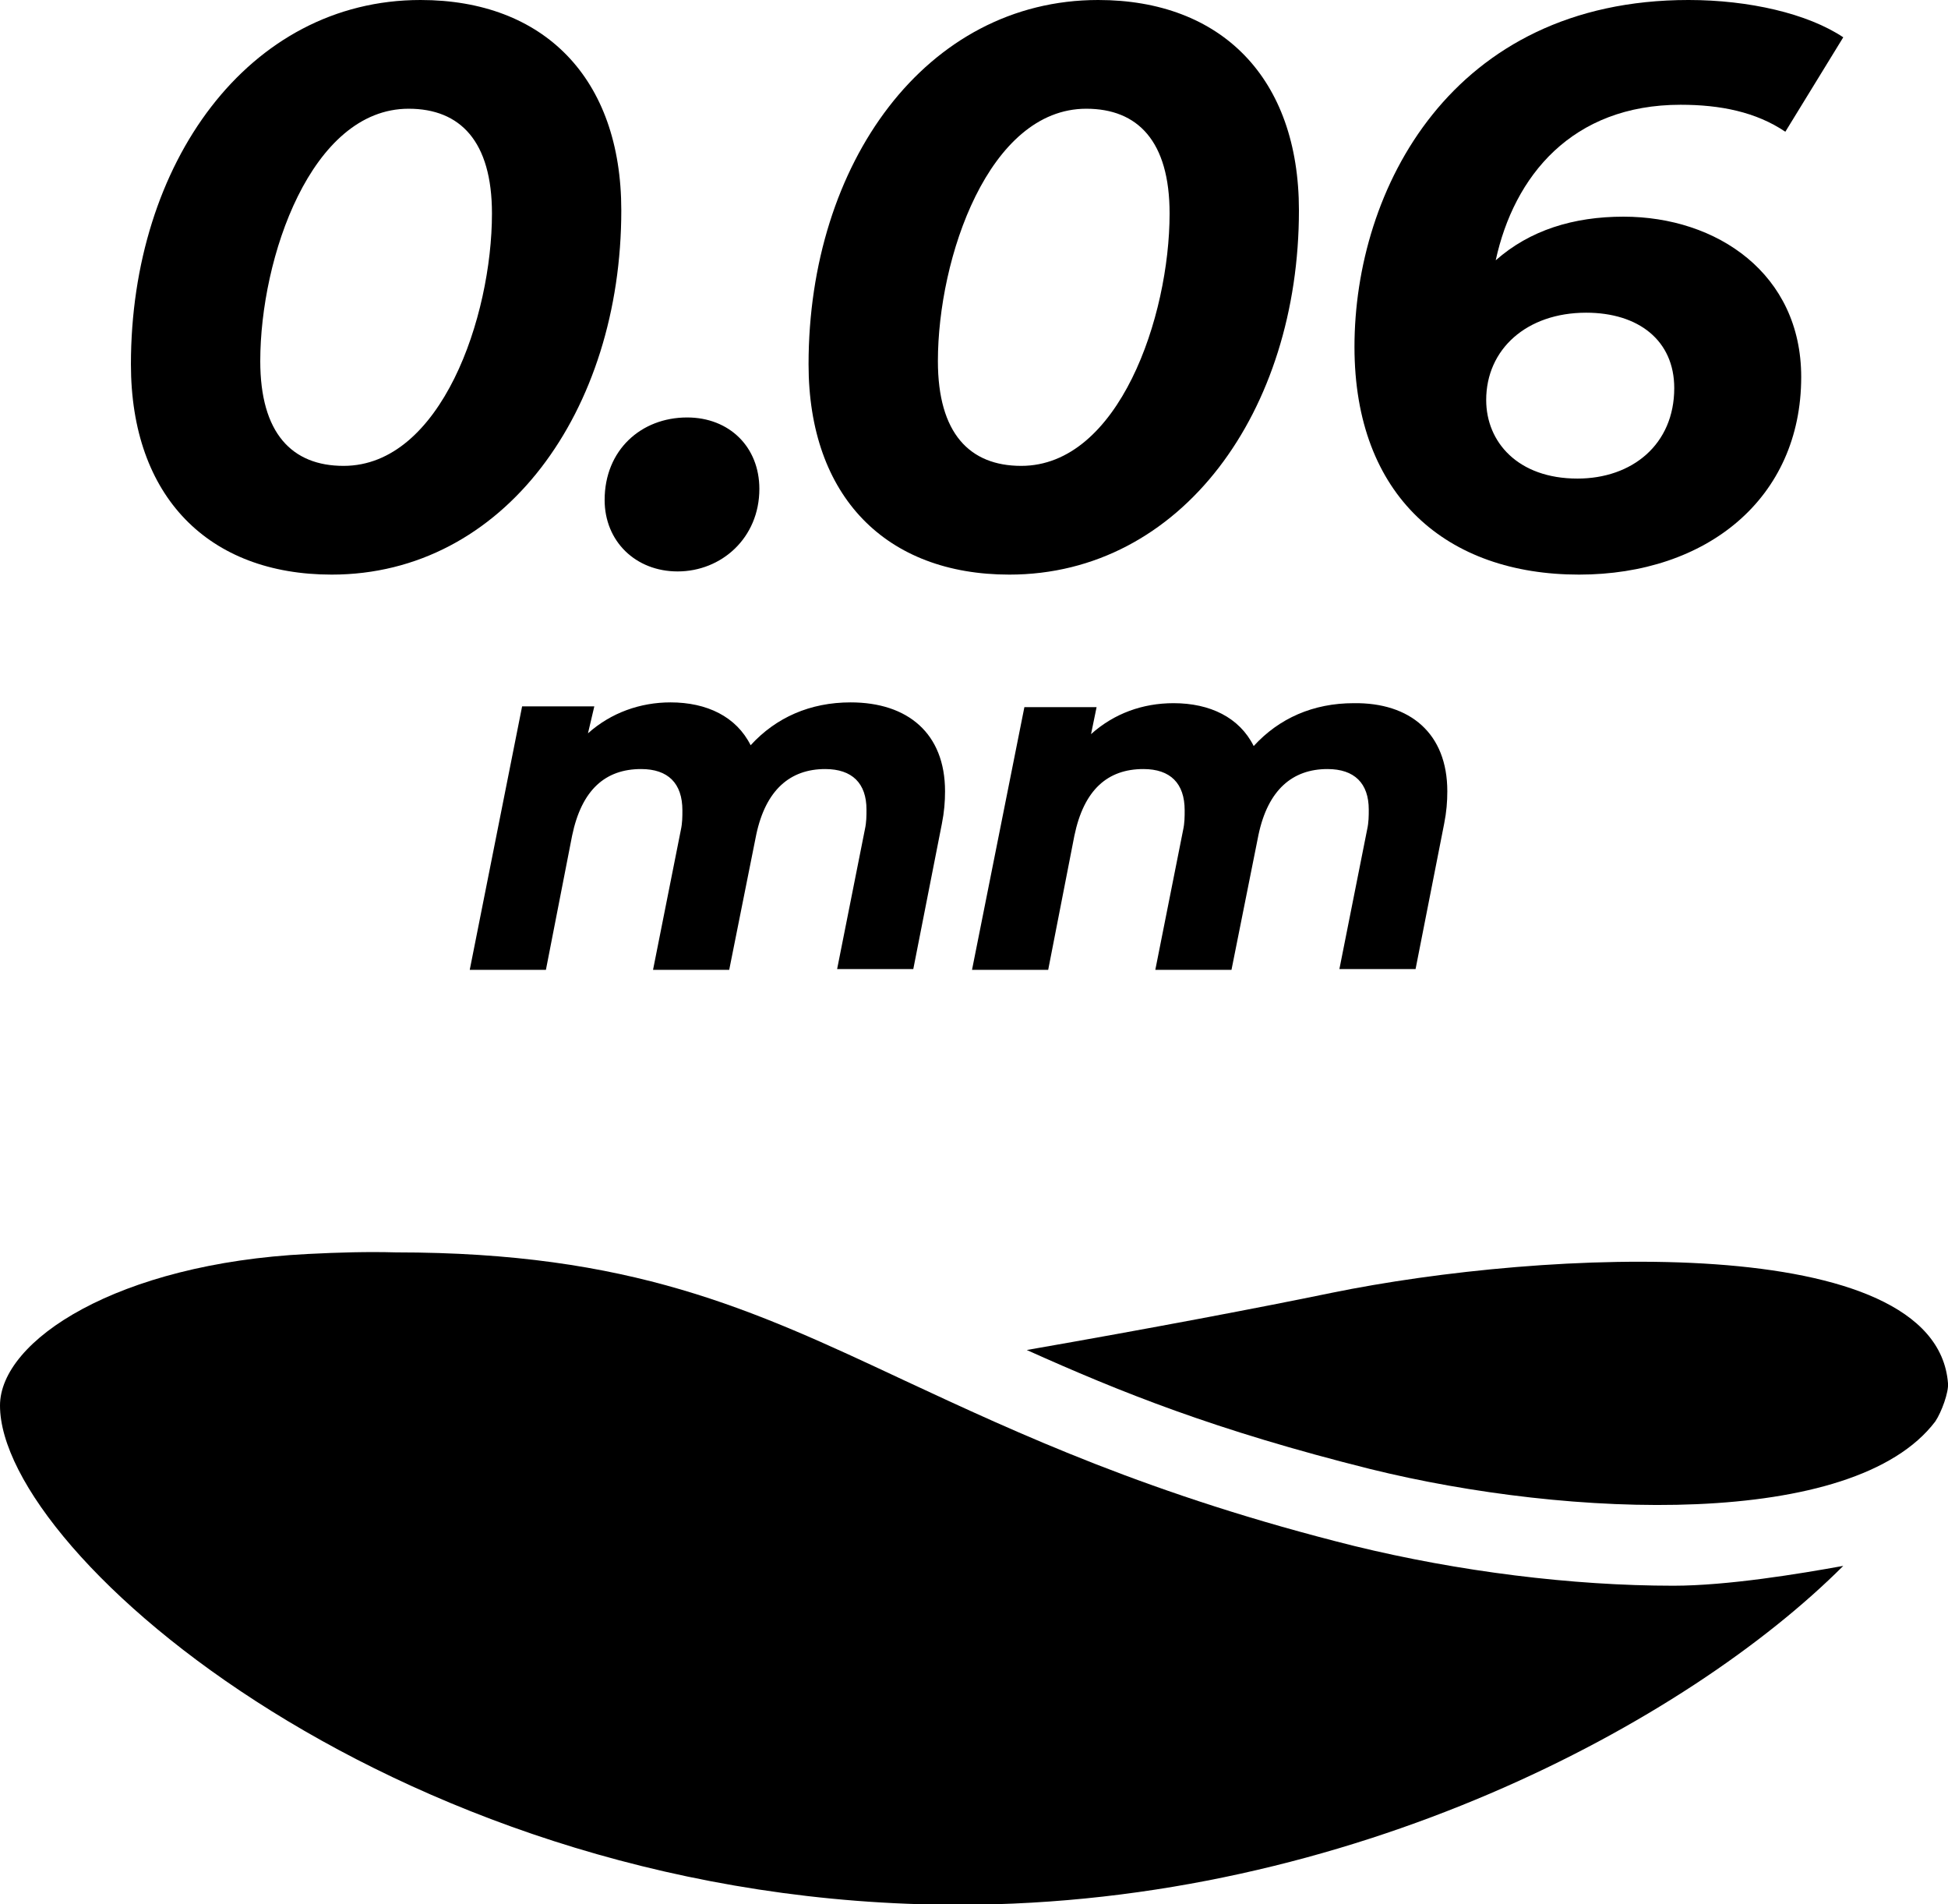 <?xml version="1.0" encoding="utf-8"?>
<!-- Generator: Adobe Illustrator 28.3.0, SVG Export Plug-In . SVG Version: 6.00 Build 0)  -->
<svg version="1.1" xmlns="http://www.w3.org/2000/svg" xmlns:xlink="http://www.w3.org/1999/xlink" x="0px" y="0px"
	 viewBox="0 0 24.55 23.99" style="enable-background:new 0 0 24.55 23.99;" xml:space="preserve">
<style type="text/css">
	.st0{fill:#FFFFFF;}
	.st1{fill:#5F5F5F;}
	.st2{fill:#DEE4E9;}
	.st3{fill:none;stroke:#FFFFFF;stroke-width:1.235;stroke-linecap:round;stroke-linejoin:round;stroke-miterlimit:10;}
	.st4{fill:none;stroke:#FFFFFF;stroke-width:1.368;stroke-linecap:round;stroke-miterlimit:10;}
	.st5{fill:#211815;}
	.st6{fill:none;stroke:#FFFFFF;stroke-width:0.8;stroke-linecap:round;stroke-linejoin:round;stroke-miterlimit:10;}
	.st7{fill:none;stroke:#FFFFFF;stroke-width:0.25;stroke-linecap:round;stroke-linejoin:round;stroke-miterlimit:10;}
</style>
<g id="design-area">
	<g>
		<g>
			<g>
				<path d="M1.65,4.59C1.65,2.06,3.13,0,5.3,0c1.55,0,2.53,0.98,2.53,2.65c0,2.53-1.48,4.59-3.65,4.59
					C2.63,7.24,1.65,6.26,1.65,4.59z M6.2,2.69c0-0.91-0.4-1.32-1.05-1.32c-1.23,0-1.87,1.88-1.87,3.18c0,0.91,0.4,1.32,1.05,1.32
					C5.56,5.87,6.2,3.99,6.2,2.69z"/>
				<path d="M7.62,6.3c0-0.63,0.46-1.04,1.04-1.04c0.53,0,0.91,0.37,0.91,0.9c0,0.62-0.48,1.04-1.03,1.04
					C8.01,7.2,7.62,6.82,7.62,6.3z"/>
				<path d="M10.19,4.59c0-2.53,1.48-4.59,3.65-4.59c1.55,0,2.53,0.98,2.53,2.65c0,2.53-1.48,4.59-3.65,4.59
					C11.17,7.24,10.19,6.26,10.19,4.59z M14.74,2.69c0-0.91-0.4-1.32-1.05-1.32c-1.23,0-1.87,1.88-1.87,3.18
					c0,0.91,0.4,1.32,1.05,1.32C14.1,5.87,14.74,3.99,14.74,2.69z"/>
				<path d="M22.7,4.75c0,1.53-1.19,2.49-2.8,2.49c-1.66,0-2.83-0.98-2.83-2.87c0-1.98,1.22-4.37,4.21-4.37
					c0.76,0,1.5,0.17,1.95,0.47L22.5,1.66c-0.37-0.25-0.82-0.34-1.32-0.34c-1.37,0-2.1,0.9-2.33,1.96c0.43-0.38,0.98-0.55,1.61-0.55
					C21.64,2.73,22.7,3.45,22.7,4.75z M21.1,4.89c0-0.6-0.45-0.95-1.11-0.95c-0.75,0-1.26,0.46-1.26,1.1c0,0.53,0.4,0.99,1.15,0.99
					C20.57,6.03,21.1,5.6,21.1,4.89z"/>
			</g>
		</g>
		<g>
			<path d="M3.88,15.8C1.48,15.92,0,16.89,0,17.71c0,1.88,5.1,6.29,12.08,6.29c4.95,0,9.19-2.31,11.15-4.27
				c-0.55,0.1-1.46,0.25-2.14,0.25c-1.28,0-2.71-0.18-4.02-0.5c-2.57-0.64-4.22-1.41-5.68-2.09c-1.92-0.9-3.44-1.61-6.4-1.61
				C4.64,15.77,4.27,15.78,3.88,15.8z"/>
			<g>
				<path d="M17.27,18.51c2.51,0.62,6.09,0.76,7.12-0.6c0.08-0.12,0.17-0.37,0.16-0.48c-0.15-1.93-5.08-1.69-7.77-1.14
					c-0.87,0.18-2.29,0.45-3.84,0.72C14.12,17.54,15.31,18.02,17.27,18.51z"/>
			</g>
		</g>
		<g>
			<g>
				<path d="M11.91,9.97c0,0.13-0.01,0.26-0.04,0.41l-0.36,1.83h-0.96l0.35-1.76c0.02-0.09,0.02-0.17,0.02-0.25
					c0-0.33-0.18-0.51-0.52-0.51c-0.44,0-0.75,0.26-0.87,0.83l-0.34,1.7H8.23l0.35-1.76c0.02-0.09,0.02-0.17,0.02-0.25
					c0-0.34-0.18-0.52-0.52-0.52c-0.45,0-0.75,0.26-0.87,0.84l-0.33,1.69H5.92L6.58,8.9h0.91L7.41,9.24
					C7.7,8.98,8.07,8.85,8.45,8.85c0.46,0,0.83,0.18,1.01,0.54c0.32-0.35,0.75-0.54,1.26-0.54C11.44,8.85,11.91,9.24,11.91,9.97z"/>
				<path d="M18.24,9.97c0,0.13-0.01,0.26-0.04,0.41l-0.36,1.83h-0.96l0.35-1.76c0.02-0.09,0.02-0.17,0.02-0.25
					c0-0.33-0.18-0.51-0.52-0.51c-0.44,0-0.75,0.26-0.87,0.83l-0.34,1.7h-0.96l0.35-1.76c0.02-0.09,0.02-0.17,0.02-0.25
					c0-0.34-0.18-0.52-0.52-0.52c-0.45,0-0.75,0.26-0.87,0.84l-0.33,1.69h-0.96l0.66-3.31h0.91l-0.07,0.34
					c0.29-0.26,0.65-0.39,1.04-0.39c0.46,0,0.83,0.18,1.01,0.54c0.32-0.35,0.75-0.54,1.26-0.54C17.77,8.85,18.24,9.24,18.24,9.97z"
					/>
			</g>
		</g>
	</g>
</g>
<g id="hakuoshi">
</g>
<g id="lasermaking_x26_薬事">
</g>
<g id="base_1_">
</g>
<g id="manual">
</g>
</svg>
